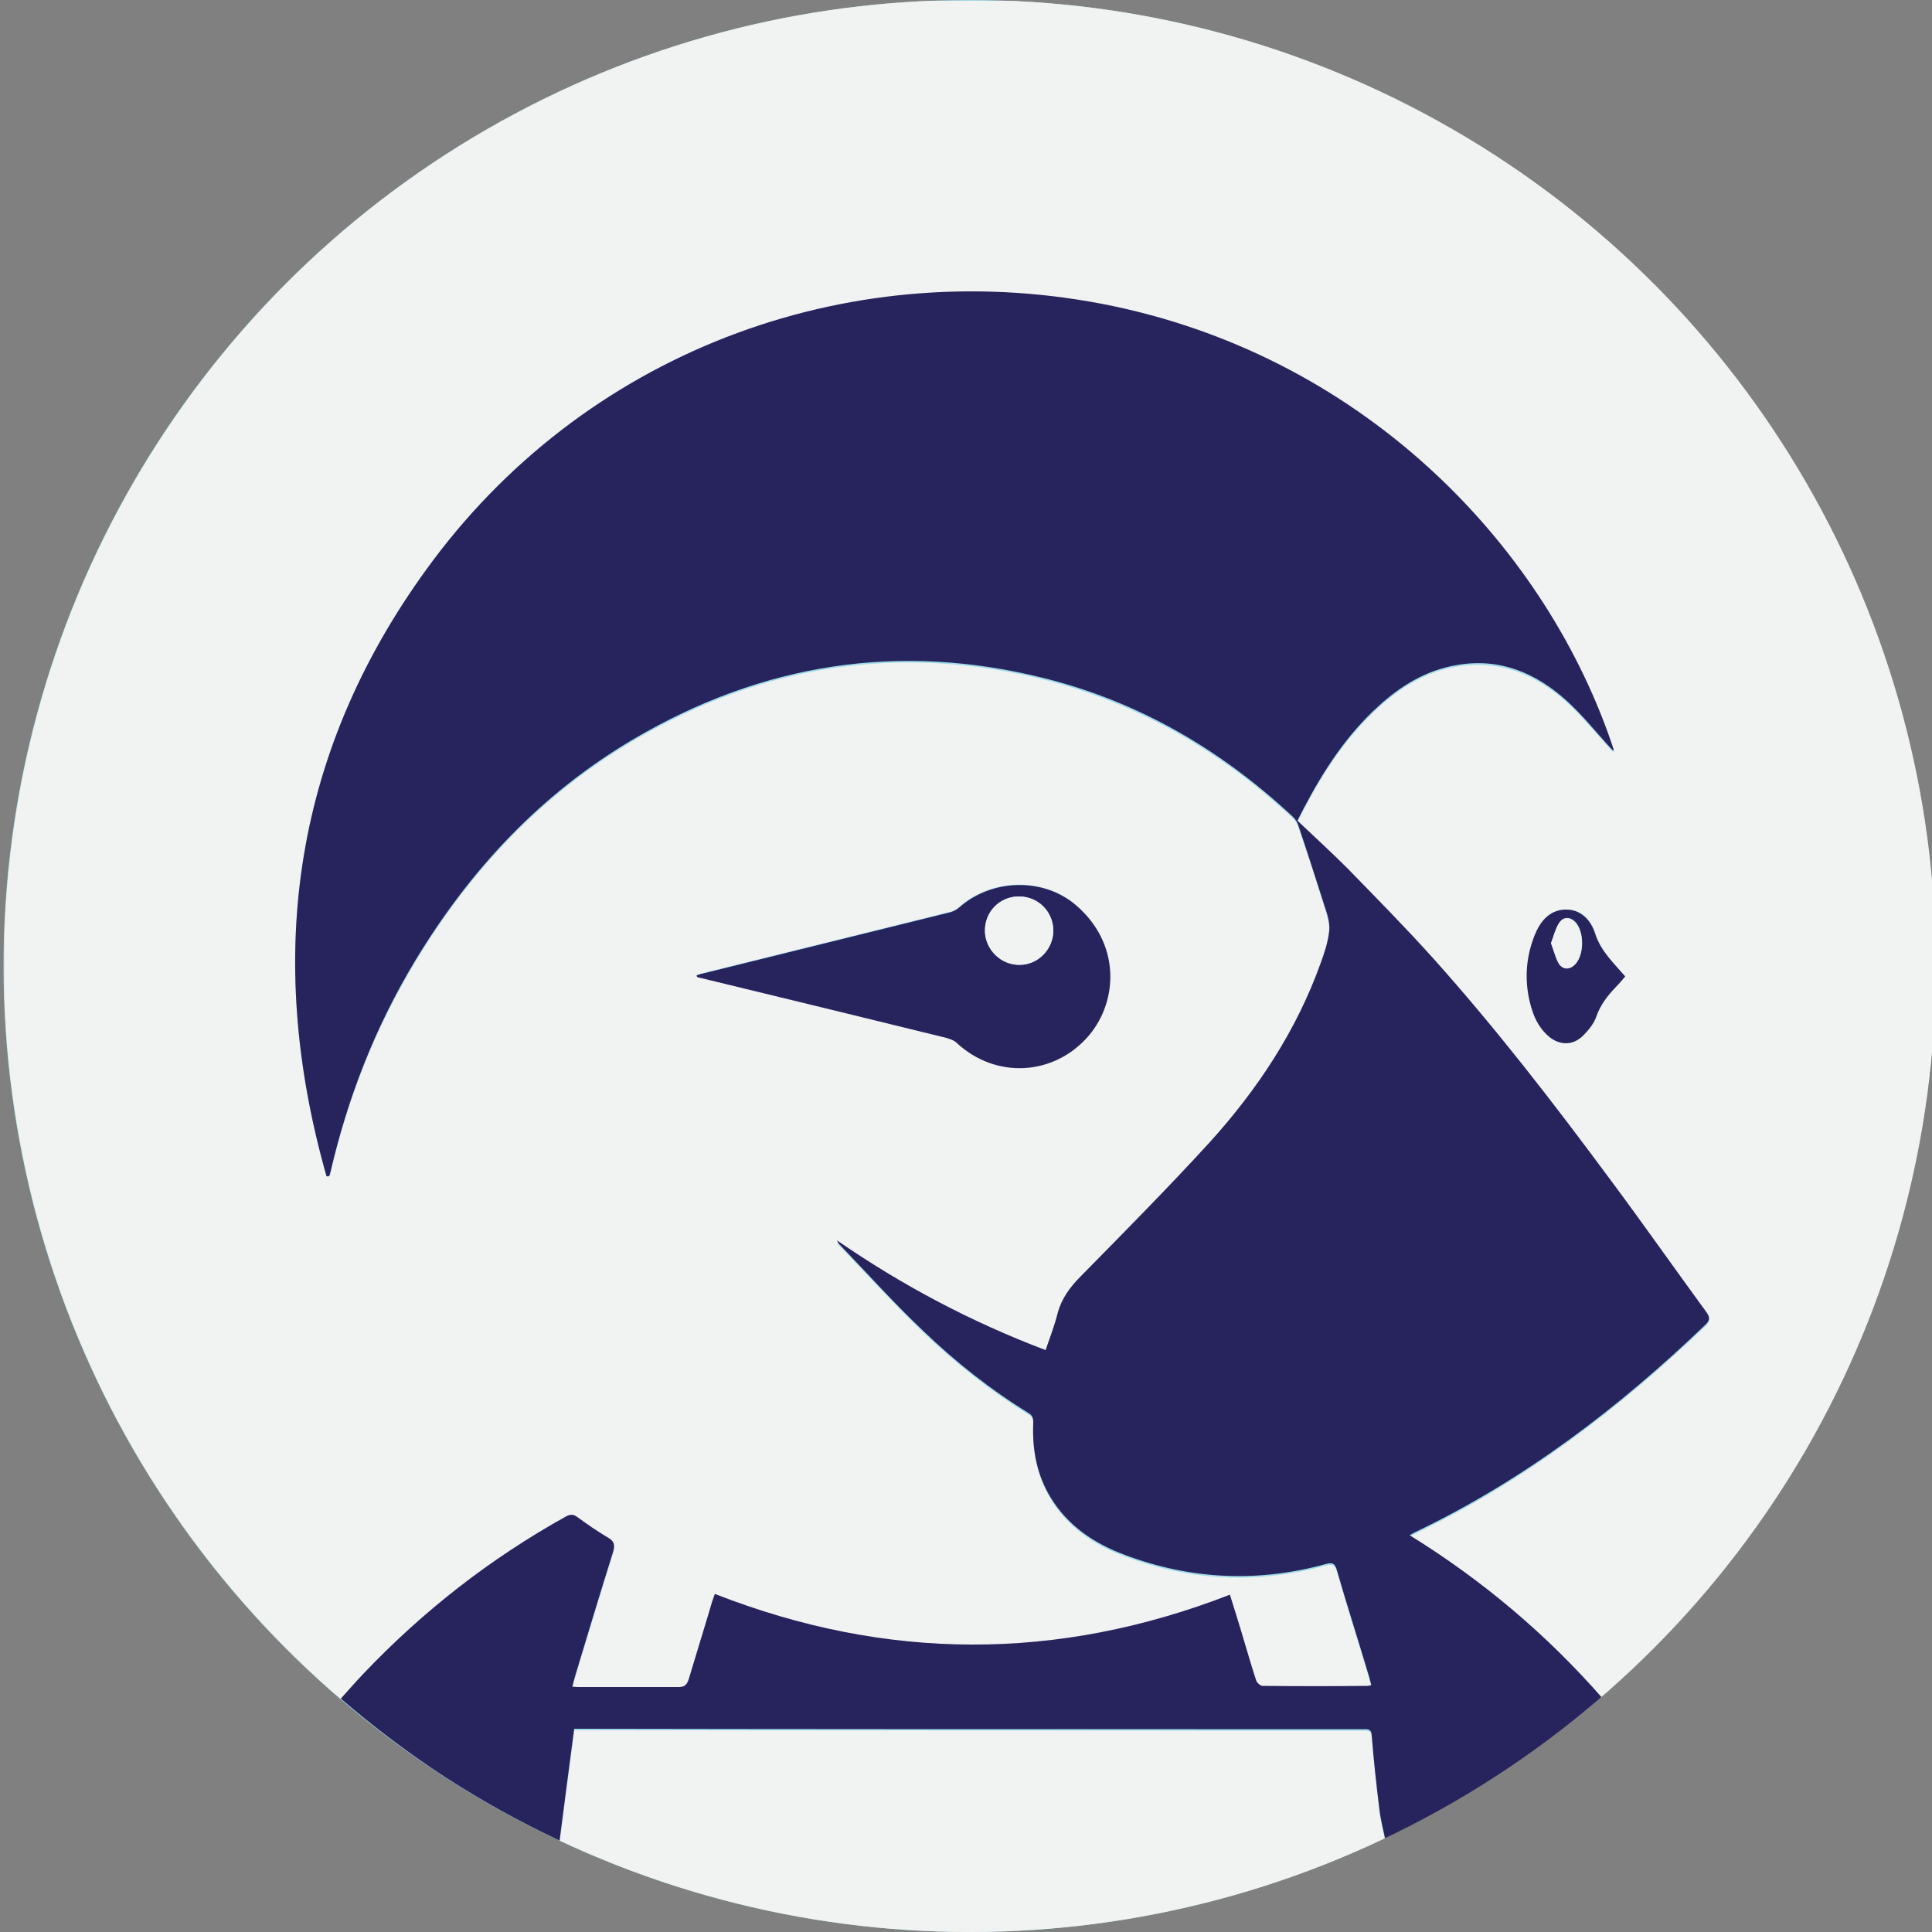 <svg xmlns="http://www.w3.org/2000/svg" xmlns:xlink="http://www.w3.org/1999/xlink" id="Layer_1" x="0px" y="0px" viewBox="0 0 500 500" style="enable-background:new 0 0 500 500;" xml:space="preserve"><rect x="0" y="0" width="500" height="500" fill="#808080" stroke="none"/><style type="text/css">	.st0{fill:#A0DBE8;}	.st1{clip-path:url(#SVGID_2_);}	.st2{fill:#F1F2F2;}	.st3{fill:#27245D;}</style><g>	<circle class="st0" cx="250.9" cy="250" r="250"></circle>	<g>		<defs>			<circle id="SVGID_1_" cx="251" cy="250" r="250"></circle>		</defs>		<clipPath id="SVGID_2_">			<use xlink:href="#SVGID_1_" style="overflow:visible;"></use>		</clipPath>		<g class="st1">			<path class="st2" d="M1.1,501c0-166.9,0-333.9,0-500.8c166.9,0,333.9,0,500.8,0c0,166.9,0,333.9,0,500.8    C335,501,168.1,501,1.1,501z M84.5,304.4c0.3,0,0.6,0.1,0.8,0.1c0.1-0.2,0.2-0.5,0.2-0.7c4.4-19.4,11.6-37.6,21.9-54.7    c14.3-23.8,32.7-43.4,56.7-57.5c33.2-19.5,68.6-25.1,106.1-15.7c24.5,6.2,45.7,18.5,64.1,35.6c0.6,0.6,1.3,1.3,1.6,2.2    c2.4,7.1,4.8,14.3,7,21.5c0.6,2,1.3,4.1,1.1,6.1c-0.3,2.8-1.2,5.6-2.2,8.3c-6.2,17.6-16.3,32.9-28.8,46.5    c-10.8,11.8-22.1,23.2-33.3,34.6c-2.7,2.8-5,5.7-6,9.6c-0.9,3.2-2,6.3-3.1,9.5c-19.3-7.3-37.2-16.8-54-28.4    c0.1,0.5,0.4,0.8,0.7,1.1c7.2,7.4,14.1,15.1,21.6,22.3c8.4,8,17.4,15.2,27.3,21.3c1.1,0.7,1.3,1.3,1.2,2.5    c-0.2,6.9,0.9,13.5,4.6,19.5c4.5,7.3,11.3,11.8,19.1,14.7c17,6.4,34.3,7.2,51.9,2.4c1.7-0.5,2.5-0.2,3,1.6    c2.5,8.7,5.3,17.4,7.9,26.1c0.4,1.2,0.6,2.3,1,3.6c-0.5,0.1-0.7,0.2-0.9,0.2c-9.1,0-18.2,0-27.3,0c-0.6,0-1.4-0.8-1.6-1.4    c-1.2-3.6-2.2-7.2-3.3-10.8c-1.2-3.8-2.3-7.5-3.5-11.4c-44.6,17.3-88.9,17.2-133.3-0.2c-0.3,0.8-0.5,1.4-0.7,2    c-2.1,6.7-4.2,13.4-6.1,20.2c-0.4,1.5-1.1,1.9-2.6,1.9c-8.5-0.1-16.9,0-25.4,0c-0.6,0-1.3-0.1-2.1-0.1c0.3-1.2,0.6-2.3,0.9-3.3    c3.2-10.6,6.4-21.2,9.7-31.7c0.5-1.8,0.2-2.7-1.4-3.6c-2.7-1.6-5.4-3.5-7.9-5.3c-1.1-0.8-1.8-0.7-3-0.1    c-19.5,10.9-37,24.5-52.4,40.7c-2,2.1-3.8,4.2-5.8,6.4c17.2,14.8,35.8,26.9,56.6,36.9c1.3-10,2.6-19.5,3.8-29.1    c0.8,0,1.7,0,2.6,0c52.7,0,105.5,0,158.2,0.1c14.5,0,28.9,0,43.4,0c1.2,0,2-0.1,2.2,1.6c0.6,6.4,1.2,12.8,2,19.2    c0.3,2.7,1,5.3,1.6,8.1c20.6-9.9,39.2-22,56.3-36.7c-14.6-16.7-31.2-30.7-50.1-42.4c0.8-0.4,1.3-0.7,1.7-0.9    c28.1-13.5,52.5-32.2,74.9-53.6c1.1-1.1,1.2-1.8,0.3-3.1c-8.4-11.5-16.6-23.2-25.1-34.6c-14.5-19.6-29.4-38.9-45.7-57.1    c-7.1-8-14.7-15.7-22.2-23.3c-4.1-4.2-8.5-8.2-12.9-12.3c0,0,0-0.1,0-0.1c0.6-1.1,1.1-2.2,1.7-3.3c5.1-9.7,11.1-18.9,19.3-26.3    c5.8-5.3,12.4-9.3,20.3-10.6c11-1.8,20.3,2,28.3,9.2c4.3,3.9,7.9,8.4,11.8,12.7c0.1,0.1,0.3,0.1,0.5,0.2    c-17-51.8-63.4-101.1-129.7-115C221.9,65.4,153.5,89.8,112.1,145C76,193.3,68.2,247,84.5,304.4z M180.3,252.4    c0,0.1,0.1,0.3,0.1,0.4c0.7,0.2,1.4,0.4,2.1,0.5c20.8,5.1,41.6,10.1,62.3,15.2c1,0.2,2,0.6,2.7,1.3c10.2,9.3,25.2,8.6,34.2-1.9    c7.7-9,8.3-23.8-3.3-33.7c-8.5-7.3-21.9-6.9-30.3,0.6c-0.6,0.6-1.5,1-2.3,1.2c-21.3,5.3-42.5,10.5-63.8,15.8    C181.4,252,180.9,252.2,180.3,252.4z M420.6,252.7c-3-3.5-6.3-6.5-7.7-11.1c-1.1-3.5-3.7-6.3-7.7-6.2c-4.2,0.1-6.5,3.2-8,6.8    c-2,5.1-2.5,10.3-1.5,15.7c0.8,3.9,2.1,7.7,5.3,10.4c2.8,2.3,6.2,2.3,8.8-0.3c1.4-1.4,2.8-3.1,3.4-4.9c1-3.1,2.9-5.4,5.1-7.7    C419,254.6,419.7,253.8,420.6,252.7z"></path>			<path class="st3" d="M84.5,304.4C68.2,247,76,193.3,112.1,145c41.4-55.3,109.8-79.6,175.9-65.8c66.3,13.9,112.7,63.2,129.7,115    c-0.2-0.1-0.4-0.1-0.5-0.2c-3.9-4.2-7.5-8.8-11.8-12.7c-8-7.2-17.3-11.1-28.3-9.2c-7.9,1.3-14.5,5.3-20.3,10.6    c-8.2,7.4-14.2,16.6-19.3,26.3c-0.6,1.1-1.1,2.2-1.7,3.3c0,0,0,0.1,0,0.1c4.3,4.1,8.7,8.1,12.9,12.3c7.5,7.7,15,15.3,22.2,23.3    c16.3,18.2,31.2,37.5,45.7,57.1c8.5,11.4,16.7,23.1,25.1,34.6c0.9,1.3,0.8,2-0.3,3.1c-22.4,21.5-46.8,40.1-74.9,53.6    c-0.5,0.2-0.9,0.5-1.7,0.9c18.9,11.7,35.5,25.7,50.1,42.4c-17.1,14.7-35.7,26.9-56.3,36.7c-0.6-2.8-1.3-5.5-1.6-8.1    c-0.8-6.4-1.5-12.8-2-19.2c-0.1-1.7-1-1.6-2.2-1.6c-14.5,0-28.9,0-43.4,0c-52.7,0-105.5,0-158.2-0.1c-0.9,0-1.8,0-2.6,0    c-1.3,9.6-2.5,19.1-3.8,29.1c-20.9-10-39.4-22.1-56.6-36.9c2-2.2,3.8-4.3,5.8-6.4c15.4-16.2,32.8-29.8,52.4-40.7    c1.1-0.6,1.9-0.7,3,0.1c2.6,1.9,5.2,3.7,7.9,5.3c1.6,0.9,1.9,1.8,1.4,3.6c-3.3,10.5-6.5,21.1-9.7,31.7c-0.3,1-0.6,2.1-0.9,3.3    c0.9,0.1,1.5,0.1,2.1,0.1c8.5,0,16.9,0,25.4,0c1.5,0,2.1-0.5,2.6-1.9c2-6.7,4.1-13.4,6.1-20.2c0.2-0.6,0.4-1.2,0.7-2    c44.4,17.4,88.8,17.5,133.3,0.2c1.2,3.9,2.4,7.6,3.5,11.4c1.1,3.6,2.1,7.2,3.3,10.8c0.2,0.6,1.1,1.4,1.6,1.4    c9.1,0.1,18.2,0.1,27.3,0c0.2,0,0.5-0.1,0.9-0.2c-0.3-1.2-0.6-2.4-1-3.6c-2.6-8.7-5.4-17.4-7.9-26.1c-0.5-1.9-1.3-2.1-3-1.6    c-17.5,4.8-34.9,4-51.9-2.4c-7.8-2.9-14.6-7.4-19.1-14.7c-3.7-6-4.9-12.6-4.6-19.5c0-1.2-0.2-1.9-1.2-2.5    c-9.9-6.1-19-13.3-27.3-21.3c-7.5-7.1-14.4-14.8-21.6-22.3c-0.3-0.3-0.5-0.7-0.7-1.1c16.8,11.6,34.7,21.1,54,28.4    c1.1-3.2,2.3-6.3,3.1-9.5c1-3.8,3.2-6.8,6-9.6c11.2-11.4,22.5-22.8,33.3-34.6c12.4-13.7,22.5-28.9,28.8-46.5    c1-2.7,1.9-5.5,2.2-8.3c0.2-2-0.4-4.1-1.1-6.1c-2.3-7.2-4.6-14.4-7-21.5c-0.3-0.8-0.9-1.6-1.6-2.2    c-18.4-17.1-39.6-29.5-64.1-35.6c-37.5-9.4-72.9-3.8-106.1,15.7c-24,14.1-42.4,33.8-56.7,57.5c-10.3,17.1-17.4,35.3-21.9,54.7    c-0.1,0.2-0.1,0.5-0.2,0.7C85.1,304.5,84.8,304.5,84.5,304.4z"></path>			<path class="st3" d="M180.3,252.4c0.6-0.2,1.2-0.4,1.8-0.5c21.3-5.3,42.5-10.5,63.8-15.8c0.8-0.2,1.7-0.7,2.3-1.2    c8.4-7.5,21.8-7.9,30.3-0.6c11.5,9.9,10.9,24.7,3.3,33.7c-9,10.5-24.1,11.3-34.2,1.9c-0.7-0.7-1.8-1-2.7-1.3    c-20.8-5.1-41.6-10.2-62.3-15.2c-0.7-0.2-1.4-0.3-2.1-0.5C180.3,252.7,180.3,252.5,180.3,252.4z M272.6,240.8    c0-4.9-3.9-8.8-8.9-8.8c-5,0-8.9,4-8.8,9c0.1,4.8,4.2,8.8,9,8.7C268.7,249.7,272.6,245.6,272.6,240.8z"></path>			<path class="st3" d="M420.6,252.7c-0.9,1.1-1.6,1.9-2.4,2.7c-2.2,2.3-4,4.6-5.1,7.7c-0.6,1.8-2,3.5-3.4,4.9    c-2.6,2.6-6,2.6-8.8,0.3c-3.2-2.7-4.5-6.4-5.3-10.4c-1-5.4-0.5-10.6,1.5-15.7c1.4-3.6,3.8-6.7,8-6.8c4-0.1,6.6,2.7,7.7,6.2    C414.3,246.2,417.6,249.2,420.6,252.7z M401.4,244.1c0.7,1.8,1.1,3.7,2.1,5.2c1.1,1.7,2.9,1.6,4.3,0.1c2.2-2.5,2.2-8,0.1-10.6    c-1.4-1.6-3.3-1.7-4.4,0.1C402.5,240.4,402.1,242.2,401.4,244.1z"></path>			<path class="st2" d="M272.6,240.8c0,4.8-3.9,8.9-8.7,8.9c-4.8,0.1-8.9-3.9-9-8.7c-0.1-5,3.8-9,8.8-9    C268.6,232,272.5,235.9,272.6,240.8z"></path>			<path class="st2" d="M401.4,244.1c0.7-1.8,1.1-3.6,2-5.1c1.1-1.8,3-1.8,4.4-0.1c2.2,2.5,2.1,8.1-0.1,10.6    c-1.3,1.5-3.2,1.6-4.3-0.1C402.5,247.8,402.1,245.9,401.4,244.1z"></path>		</g>	</g></g></svg>